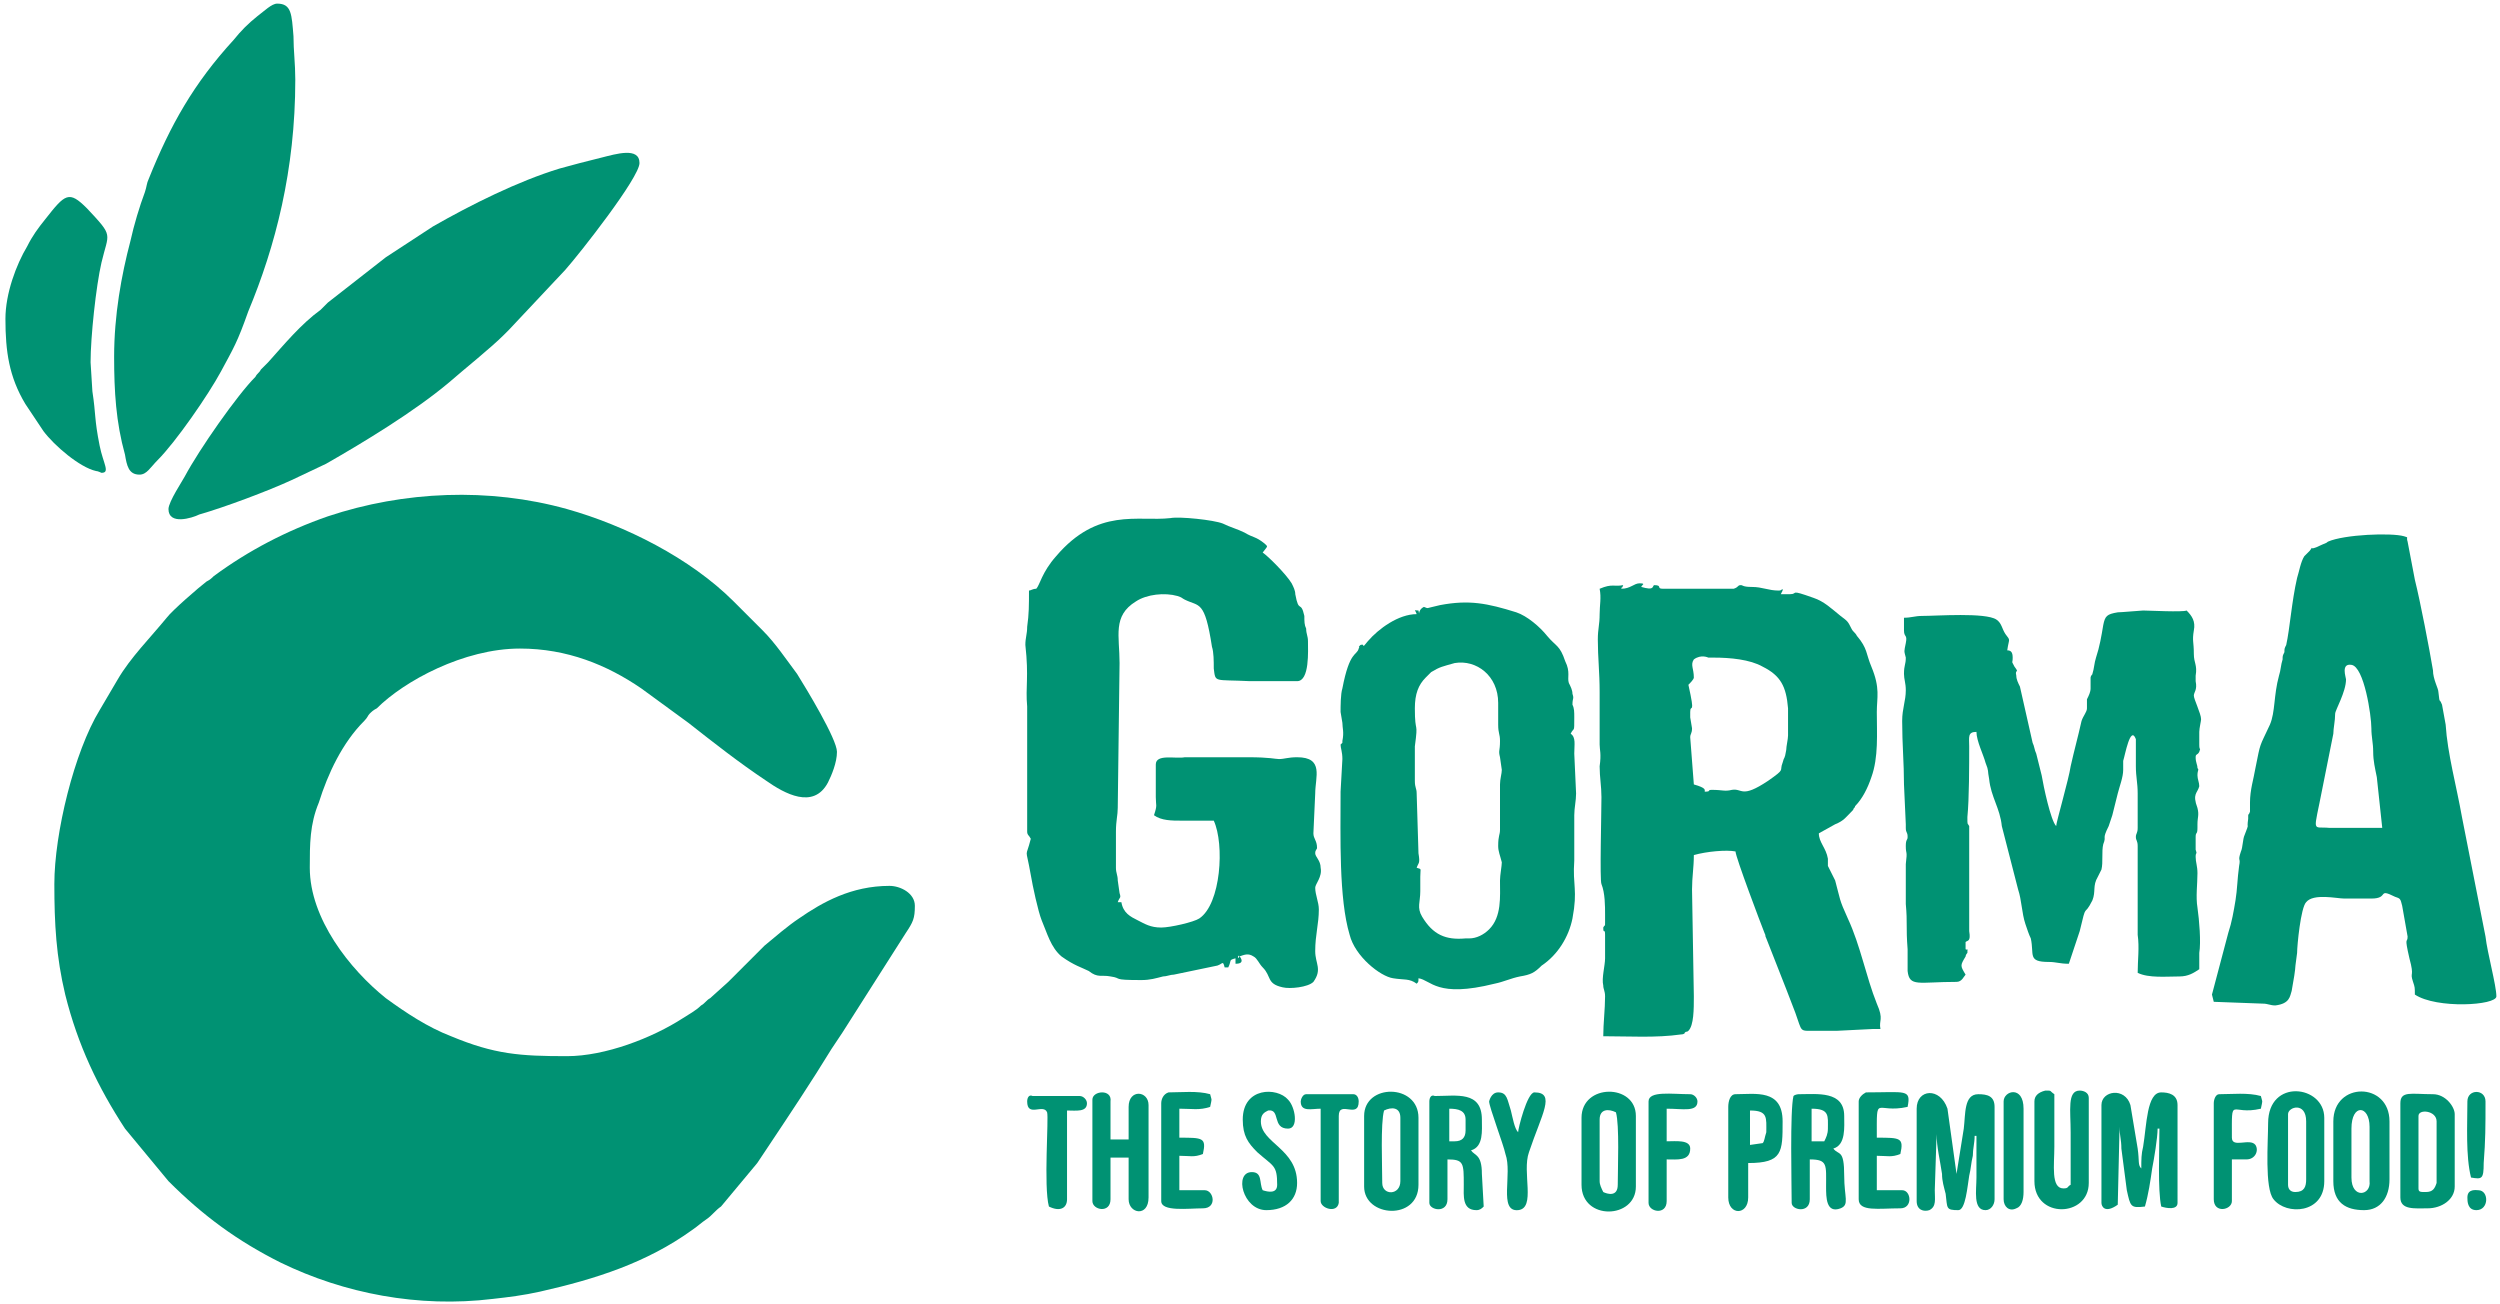 <?xml version="1.0" encoding="utf-8"?>
<!-- Generator: Adobe Illustrator 23.0.1, SVG Export Plug-In . SVG Version: 6.00 Build 0)  -->
<svg version="1.1" id="Layer_1" xmlns="http://www.w3.org/2000/svg" xmlns:xlink="http://www.w3.org/1999/xlink" x="0px" y="0px"
	 viewBox="0 0 138 72" style="enable-background:new 0 0 138 72;" width="138px" height="72px" xml:space="preserve">
<style type="text/css">
	.st0{fill-rule:evenodd;clip-rule:evenodd;fill:#009273;}
</style>
<g>
	<g>
		<path class="st0" d="M3,48.8c0,2.2,0.1,4,0.6,6.1c0.7,2.8,1.8,5.1,3.3,7.4l2.4,2.9c1.9,1.9,3.8,3.3,6.2,4.5
			c3.5,1.7,7.6,2.5,11.7,2c0.9-0.1,1.7-0.2,2.6-0.4c3.1-0.7,5.9-1.6,8.4-3.4c0.3-0.2,0.5-0.4,0.8-0.6c0.3-0.2,0.5-0.5,0.8-0.7l2-2.4
			c0.2-0.3,0.4-0.6,0.6-0.9c1.2-1.8,2.4-3.6,3.5-5.4c0.2-0.3,0.4-0.6,0.6-0.9l3.5-5.5c0.4-0.6,0.5-0.8,0.5-1.5
			c0-0.7-0.8-1.1-1.4-1.1c-2.1,0-3.7,0.9-5,1.8c-0.6,0.4-1.3,1-1.9,1.5c-0.7,0.7-1.3,1.3-2,2c0,0,0,0,0,0l-1,0.9
			c-0.2,0.1-0.3,0.3-0.5,0.4c-0.3,0.3-0.7,0.5-1,0.7c-1.7,1.1-4.3,2.1-6.4,2.1c-2.6,0-4-0.1-6.4-1.1c-1.3-0.5-2.5-1.3-3.6-2.1
			c-2-1.6-4.2-4.4-4.2-7.2c0-1.3,0-2.4,0.5-3.6c0.5-1.6,1.3-3.3,2.5-4.5c0.2-0.2,0.2-0.3,0.3-0.4c0.1-0.1,0.2-0.2,0.4-0.3
			c1.5-1.5,4.8-3.3,7.9-3.3c2.6,0,4.8,0.9,6.7,2.2l2.6,1.9c1.4,1.1,2.8,2.2,4.3,3.2c1,0.7,2.6,1.6,3.4,0.1c0.2-0.4,0.5-1.1,0.5-1.7
			c0-0.7-1.7-3.5-2.2-4.3c-0.6-0.8-1.2-1.7-1.9-2.4l-1.6-1.6c-2.4-2.4-6-4.2-9.2-5.1c-4.3-1.2-9-1-13.2,0.4
			c-2.3,0.8-4.4,1.9-6.3,3.3c-0.1,0.1-0.2,0.2-0.4,0.3c-0.4,0.3-1.9,1.6-2.2,2c-0.9,1.1-2,2.2-2.7,3.4l-1,1.7C4.1,41.5,3,46,3,48.8z
			"/>
		<path class="st0" d="M9.3,28.1c0,0.9,1.3,0.5,1.7,0.3c1.4-0.4,3.8-1.3,5.1-1.9l1.9-0.9c2.1-1.2,4.9-2.9,6.8-4.5
			c0.8-0.7,2.3-1.9,3-2.6c0.1-0.1,0.2-0.2,0.3-0.3l3.1-3.3C32,14,35.3,9.8,35.3,9c0-0.9-1.3-0.5-2.1-0.3c-0.8,0.2-1.6,0.4-2.3,0.6
			c-2.3,0.7-4.9,2-7,3.2l-2.6,1.7l-3.2,2.5c-0.1,0.1-0.2,0.2-0.4,0.4c-1.1,0.8-2,1.9-2.9,2.9c-0.1,0.1-0.2,0.2-0.4,0.4
			c-0.1,0.2-0.2,0.2-0.3,0.4c-1,1-3.1,4-3.9,5.5C10.1,26.5,9.3,27.7,9.3,28.1z"/>
		<path class="st0" d="M6.3,19.7c0,1.9,0.1,3.6,0.6,5.4c0.1,0.6,0.2,1.1,0.8,1.1c0.4,0,0.6-0.4,1-0.8c1-1,2.8-3.6,3.5-4.9
			c0.7-1.3,0.9-1.6,1.5-3.3c1.5-3.6,2.6-7.8,2.6-12.8c0-0.9-0.1-1.6-0.1-2.4c-0.1-1.2-0.1-1.8-0.9-1.8c-0.3,0-0.7,0.4-1.1,0.7
			c-0.5,0.4-0.9,0.8-1.3,1.3c-2.2,2.4-3.5,4.7-4.7,7.7c-0.1,0.2-0.1,0.4-0.2,0.7c-0.3,0.8-0.6,1.8-0.8,2.7
			C6.7,15.2,6.3,17.4,6.3,19.7z"/>
		<path class="st0" d="M0.3,17.6c0,1.8,0.2,3.2,1.1,4.7l1,1.5c0.6,0.8,2,2,2.9,2.2c0.1,0,0.3,0.1,0.3,0.1c0.5,0,0.1-0.5-0.1-1.5
			c-0.3-1.5-0.2-1.7-0.4-3L5,20c0-1.4,0.3-4.2,0.6-5.5c0.4-1.7,0.7-1.4-0.8-3c-1-1-1.2-0.8-2.3,0.6c-0.4,0.5-0.7,0.9-1,1.5
			C0.9,14.6,0.3,16.2,0.3,17.6z"/>
	</g>
	<g>
		<path class="st0" d="M56.8,32.6c0,0.8,0,1.3-0.1,2c0,0.4-0.1,0.6-0.1,1c0.2,1.8,0,2.3,0.1,3.4l0,6.9c0,0.2,0.1,0.2,0.2,0.4
			c-0.3,1.2-0.3,0.3,0,2c0.1,0.6,0.4,2,0.6,2.5c0.3,0.7,0.5,1.5,1.1,2c0.7,0.5,1.1,0.6,1.5,0.8c0.5,0.4,0.7,0.2,1.2,0.3
			c0.7,0.1,0,0.2,1.7,0.2c0.5,0,0.8-0.1,1.2-0.2c0.2,0,0.4-0.1,0.6-0.1l2.4-0.5c0.3-0.1,0.3-0.3,0.4,0.1h0.2c0.2-0.4,0-0.4,0.4-0.5
			c0,0,0,0,0,0.1c0,0,0,0.1,0,0.2c0.3,0,0.4-0.1,0.3-0.3c-0.2-0.4-0.2,0.2-0.1-0.1c0.3-0.1,0.5-0.2,0.8,0c0.2,0.1,0.3,0.4,0.5,0.6
			c0.5,0.5,0.2,0.9,1.1,1.1c0.4,0.1,1.4,0,1.7-0.3c0.5-0.7,0.1-1,0.1-1.7c0-0.9,0.2-1.5,0.2-2.3c0-0.4-0.2-0.8-0.2-1.2
			c0-0.2,0.4-0.6,0.3-1.1c0-0.4-0.3-0.6-0.3-0.8c0-0.2,0.1-0.2,0.1-0.3c0-0.4-0.2-0.5-0.2-0.8l0.1-2.2c0-0.9,0.5-2-1-2
			c-0.5,0-0.7,0.1-1,0.1c-0.2,0-0.5-0.1-1.7-0.1l-1.8,0c-0.3,0-0.6,0-0.8,0c-0.4,0-0.5,0-0.9,0c-0.5,0.1-1.6-0.2-1.6,0.4
			c0,0.1,0,0.2,0,0.2l0,1.6c0,0.5,0.1,0.4-0.1,1c0.4,0.3,1,0.3,1.5,0.3c0.6,0,1.2,0,1.8,0c0.6,1.3,0.4,4.6-0.8,5.4
			c-0.3,0.2-1.6,0.5-2.1,0.5c-0.6,0-0.9-0.2-1.3-0.4c-0.4-0.2-0.8-0.4-0.9-1h-0.2c0.1-0.3,0.2-0.2,0.1-0.5l-0.1-0.7
			c0-0.3-0.1-0.4-0.1-0.7l0-2c0-0.6,0.1-0.9,0.1-1.3l0.1-8c0-1.5-0.4-2.6,0.9-3.4c0.6-0.4,1.6-0.5,2.3-0.3c0.3,0.1,0.2,0.1,0.4,0.2
			c0.8,0.4,1.1,0,1.5,2.6c0.1,0.3,0.1,0.8,0.1,1.2c0.1,0.8,0,0.6,2,0.7c0.3,0,0.4,0,0.6,0l2,0c0.7,0,0.6-1.7,0.6-2.2
			c0-0.3-0.1-0.4-0.1-0.7c-0.1-0.2-0.1-0.4-0.1-0.7c-0.2-0.9-0.3-0.1-0.5-1.2c0-0.2-0.1-0.4-0.2-0.6c-0.3-0.5-1.3-1.5-1.6-1.7
			C70,30.1,70,30.2,69.8,30c-0.5-0.4-0.6-0.3-1.1-0.6c-0.4-0.2-0.8-0.3-1.2-0.5c-0.5-0.2-2.4-0.4-2.9-0.3c-1.8,0.2-4-0.6-6.3,2.1
			c-0.8,0.9-0.9,1.6-1.1,1.8C57,32.5,56.9,32.6,56.8,32.6z"/>
		<path class="st0" d="M94.3,36.3c0.3,0,0.1,0,0.3,0c0.9,0,2,0.1,2.7,0.5c1,0.5,1.3,1.1,1.4,2.3l0,1.5c0,0.2-0.1,0.6-0.1,0.8
			c-0.1,0.6-0.1,0.3-0.2,0.7c-0.2,0.5,0.2,0.3-0.8,1c-1.5,1-1.4,0.4-2,0.5c-0.4,0.1-0.5,0-1.1,0c-0.3,0,0,0.1-0.4,0.1
			c0-0.1,0.1-0.2-0.6-0.4l-0.2-2.6c0-0.2,0.1-0.2,0.1-0.5l-0.1-0.6c0-0.2,0-0.1,0-0.3c0-0.5,0.3,0.3-0.1-1.5
			c0.1-0.1,0.3-0.3,0.3-0.4c0-0.5-0.2-0.7,0-1C93.9,36.1,94.3,36.3,94.3,36.3L94.3,36.3z M88.3,32.5c0.1,0.5,0,0.9,0,1.4
			c0,0.6-0.1,0.8-0.1,1.4c0,1,0.1,1.8,0.1,2.9l0,2.9c0,0.3,0.1,0.5,0,1.2c0,0.6,0.1,1.1,0.1,1.7c0,0.9-0.1,4.6,0,4.8
			c0.2,0.5,0.2,1.2,0.2,1.7c0,0.4,0,0,0,0.4c0,0.3,0,0.1-0.1,0.3c0,0.4,0.1,0,0.1,0.4c0,0.3,0,0.2,0,0.3l0,1c0,0.4-0.2,1.1-0.1,1.5
			c0,0.2,0.1,0.3,0.1,0.6c0,0.7-0.1,1.5-0.1,2.2c1.4,0,2.9,0.1,4.3-0.1c0,0,0.2,0,0.2-0.1c0.1-0.1,0.1,0,0.2-0.1
			c0.3-0.3,0.3-1.2,0.3-1.9l-0.1-5.9c0-0.7,0.1-1.2,0.1-1.9c0.7-0.2,1.8-0.3,2.3-0.2c0,0.3,1.4,4,1.6,4.5c0.1,0.2,0,0.1,0.1,0.3
			l1.1,2.8c0.2,0.5,0.3,0.8,0.5,1.3c0.4,1.1,0.2,1,1.1,1l0.9,0c0.1,0,0.3,0,0.3,0l2-0.1c0.2,0,0.1,0,0.4,0c-0.1-0.5,0.2-0.5-0.2-1.4
			c-0.6-1.5-0.9-3.2-1.6-4.7c-0.5-1.1-0.4-1-0.7-2.1c-0.1-0.2-0.2-0.4-0.3-0.6l-0.1-0.2c0-0.1,0-0.3,0-0.4c-0.1-0.6-0.5-0.9-0.5-1.4
			l0.9-0.5c0.5-0.2,0.6-0.4,1-0.8c0-0.1,0.1-0.1,0.1-0.2c0.4-0.4,0.7-1,0.9-1.6c0.4-1.1,0.3-2.4,0.3-3.6c0-0.8,0.2-1.3-0.3-2.5
			c-0.3-0.7-0.2-1-0.8-1.7c-0.1-0.2-0.2-0.2-0.3-0.4c-0.2-0.4-0.2-0.4-0.6-0.7c-0.5-0.4-0.9-0.8-1.5-1c-1.4-0.5-0.8-0.2-1.3-0.2
			c0,0-0.4,0-0.5,0c0,0,0,0,0,0l0.1-0.2c0-0.2,0,0-0.2,0c-0.6,0-0.9-0.2-1.5-0.2c-0.5,0-0.5-0.1-0.6-0.1c-0.2,0-0.1,0.1-0.4,0.2
			l-3.2,0c-0.2,0-0.6,0-0.7,0c-0.4,0,0-0.2-0.5-0.2c-0.1,0.1,0,0.3-0.7,0.1l0,0c0-0.1,0.3-0.2-0.1-0.2c-0.3,0-0.5,0.3-1,0.3
			c0-0.2,0,0.1,0.1-0.2C89.1,32.4,89,32.2,88.3,32.5z"/>
		<path class="st0" d="M115.2,39.1c0,0.2-0.2,0.4-0.3,0.7c-0.2,0.9-0.4,1.6-0.6,2.5c-0.1,0.7-0.8,3.1-0.8,3.3
			c-0.3-0.3-0.7-2.2-0.8-2.8l-0.3-1.2c-0.1-0.2-0.1-0.4-0.2-0.6l-0.7-3.1c-0.1-0.2-0.2-0.4-0.2-0.6c-0.1-0.4,0.2-0.1-0.1-0.5
			c-0.2-0.4-0.1-0.1-0.1-0.5c0-0.3-0.1-0.4-0.3-0.4c0.1-0.7,0.2-0.5-0.1-0.9c-0.2-0.3-0.2-0.6-0.5-0.8c-0.6-0.4-3.3-0.2-4.1-0.2
			c-0.4,0-0.6,0.1-1,0.1v0.7c0,0.4,0.2,0.2,0.1,0.7c-0.1,0.5-0.1,0.4,0,0.8c0,0.4-0.1,0.4-0.1,0.9c0,0.3,0.1,0.5,0.1,0.9
			c0,0.6-0.2,1-0.2,1.7c0,1.3,0.1,2.3,0.1,3.5l0.1,2.2c0,0.1,0,0.1,0,0.2c0,0.3,0.1,0.2,0.1,0.5c0,0.2-0.1,0.1-0.1,0.5
			c0,0.5,0.1,0.2,0,1l0,1.4c0,0.2,0,0.2,0,0.4c0,0.1,0,0.1,0,0.2l0,0.1c0,0,0,0.1,0,0.1c0.1,1.1,0,1.2,0.1,2.5c0,0.4,0,0.8,0,1.2
			c0.1,0.9,0.6,0.6,2.7,0.6c0.3,0,0.4-0.3,0.5-0.4c-0.3-0.5-0.3-0.5,0-1c0-0.1,0.1-0.2,0.1-0.2c0-0.4,0.1-0.1-0.1-0.2V52
			c0.1-0.1,0.3,0,0.2-0.6l0-5.8c-0.1-0.2-0.1,0-0.1-0.5c0.1-1,0.1-2.9,0.1-3.9c0-0.5-0.1-0.8,0.4-0.8c0,0.5,0.4,1.3,0.5,1.7
			c0.2,0.5,0.1,0.4,0.2,0.9c0.1,1,0.6,1.6,0.7,2.6l0.9,3.5c0.2,0.6,0.2,1.3,0.4,1.9c0.1,0.3,0.2,0.6,0.3,0.8c0.2,0.9-0.2,1.3,1,1.3
			c0.4,0,0.6,0.1,1.1,0.1l0.6-1.8c0.4-1.7,0.2-0.7,0.7-1.7c0.2-0.5,0-0.8,0.3-1.3l0.2-0.4c0.1-0.4,0-1,0.1-1.4
			c0.2-0.5-0.1-0.2,0.3-1c0.1-0.3,0.1-0.3,0.2-0.6l0.3-1.2c0.1-0.4,0.3-0.9,0.3-1.3c0-0.3,0-0.3,0-0.5c0.1-0.3,0.4-2,0.7-1.2
			c0,0.1,0,1.3,0,1.5c0,0.6,0.1,0.9,0.1,1.5l0,1.9c0,0.3-0.1,0.3-0.1,0.5c0,0.2,0.1,0.2,0.1,0.5l0,4.9c0.1,0.7,0,1.4,0,2.1
			c0.6,0.3,1.6,0.2,2.3,0.2c0.5,0,0.8-0.2,1.1-0.4c0-0.3,0-0.6,0-0.9c0.1-0.6,0-1.8-0.1-2.5c-0.1-0.6,0-1.3,0-1.9
			c0-0.4-0.1-0.6-0.1-0.9c0-0.3,0.1-0.1,0-0.4l0-0.7c0-0.3,0.1-0.1,0.1-0.5l0-0.2c0-0.4,0.1-0.5,0-0.9c-0.3-0.8,0-0.8,0.1-1.2
			c0-0.2-0.1-0.4-0.1-0.6c0-0.3,0.1-0.3,0-0.4c0-0.2-0.1-0.3-0.1-0.6c0-0.2,0.1-0.1,0.2-0.3c0.1-0.3,0,0,0-0.4l0-0.7
			c0-0.2,0.1-0.6,0.1-0.7c0-0.3-0.4-1.1-0.4-1.3c0-0.2,0.2-0.3,0.1-0.8c0,0,0-0.2,0-0.2c0-0.2,0,0,0-0.1c0.1-0.6-0.1-0.7-0.1-1.2
			c0-0.7-0.1-0.7,0-1.3c0.1-0.5-0.1-0.8-0.4-1.1c-0.2,0.1-2.1,0-2.4,0c-0.1,0-1.2,0.1-1.4,0.1c-0.6,0.1-0.7,0.2-0.8,0.7
			c-0.1,0.6-0.2,1.2-0.4,1.8c-0.1,0.3-0.1,0.6-0.2,0.9c-0.1,0.3,0-0.2-0.1,0.2l0,0.6c0,0.2-0.1,0.4-0.2,0.6c0,0,0,0,0,0.1
			c0,0,0,0,0,0C115.2,38.9,115.2,38.8,115.2,39.1z"/>
		<path class="st0" d="M131.5,45.7l-2.9,0c-1-0.1-0.9,0.4-0.4-2.2l0.6-3c0-0.3,0.1-0.7,0.1-1.1c0-0.2,0.6-1.2,0.6-1.9
			c0-0.1-0.3-0.9,0.3-0.8c0.7,0.1,1.1,2.8,1.1,3.5c0,0.5,0.1,0.8,0.1,1.3c0,0.5,0.1,0.9,0.2,1.4L131.5,45.7L131.5,45.7z M122.1,54.9
			l0.1,0.4l2.7,0.1c0.3,0,0.4,0.1,0.7,0.1c0.8-0.1,0.8-0.5,0.9-0.8c0.3-1.7,0.1-0.7,0.3-2.1c0-0.4,0.2-2.5,0.5-2.8
			c0.4-0.5,1.7-0.2,2.1-0.2l1.5,0c1,0,0.3-0.6,1.3-0.1c0.3,0.1,0.3,0.1,0.4,0.5l0.3,1.7c0,0.4-0.2-0.1,0.1,1.2
			c0.3,1.1,0,0.7,0.2,1.3c0.1,0.3,0.1,0.3,0.1,0.7c1.2,0.8,4.5,0.6,4.5,0.1c0-0.6-0.5-2.4-0.6-3.3l-1.3-6.6
			c-0.3-1.7-0.8-3.5-0.9-5.1l-0.2-1.1c-0.2-0.5-0.1,0.1-0.2-0.7c0-0.2-0.3-0.7-0.3-1.2c-0.2-1.2-0.7-3.8-1-5l-0.4-2.1
			c-0.1-0.3,0.1-0.2-0.2-0.3c-0.7-0.2-3.3-0.1-4.2,0.3c-0.1,0.1-0.2,0.1-0.4,0.2c-0.8,0.4-0.3-0.1-0.6,0.3l-0.3,0.3
			c-0.2,0.3-0.3,0.9-0.4,1.2c-0.3,1.3-0.4,2.8-0.6,3.7c-0.1,0.2-0.1,0.2-0.1,0.4c-0.1,0.2-0.1,0.2-0.1,0.4c-0.1,0.3-0.1,0.6-0.2,0.9
			c-0.3,1.1-0.2,2-0.5,2.7c-0.6,1.3-0.5,0.9-0.8,2.4c-0.1,0.6-0.3,1.2-0.3,1.9c0,0.2,0,0.3,0,0.5c-0.1,0.3-0.1,0-0.1,0.4
			c-0.1,0.7,0.1,0.1-0.2,0.9c-0.1,0.2-0.1,0.7-0.2,0.9c-0.2,0.6,0,0.3-0.1,0.8c-0.1,0.7-0.1,1.3-0.2,1.9c-0.1,0.6-0.2,1.2-0.4,1.8
			L122.1,54.9z"/>
		<path class="st0" d="M82.8,40.9c0,0.6-0.1,0.5,0,0.9l0.1,0.7c0,0.2-0.1,0.5-0.1,0.8l0,2.5c0,0.3-0.1,0.3-0.1,0.9
			c0,0.3,0.1,0.5,0.2,0.9c0,0.2-0.1,0.7-0.1,1c0,0.9,0.1,2-0.6,2.7c-0.3,0.3-0.7,0.5-1.1,0.5c-0.2,0,0,0-0.2,0
			c-1.1,0.1-1.8-0.2-2.4-1.2c-0.3-0.5-0.1-0.8-0.1-1.4c0-0.3,0-0.5,0-0.8c0-0.5,0.1-0.4-0.2-0.5c0.1-0.3,0.2-0.2,0.1-0.8l-0.1-3.3
			c0-0.3-0.1-0.3-0.1-0.7l0-1.9c0.2-1.5,0-0.6,0-2.1c0-0.8,0.2-1.3,0.6-1.7c0.1-0.1,0.2-0.2,0.3-0.3c0.5-0.3,0.6-0.3,1.3-0.5
			c1.2-0.2,2.4,0.7,2.4,2.2l0,1.2C82.7,40.5,82.8,40.5,82.8,40.9L82.8,40.9z M78.3,33.7c-0.3,0-0.2-0.1-0.1,0.2
			c-1,0-2.1,0.8-2.7,1.5c-0.4,0.5-0.1,0.1-0.4,0.2c-0.2,0.2,0,0-0.1,0.2c0,0,0,0,0,0c-0.1,0.4-0.5,0.1-0.9,2.2
			c-0.1,0.3-0.1,1-0.1,1.3l0.1,0.6c0,0.3,0.1,0.5,0,1c0,0,0,0,0,0.1L74,41.1c0,0.2,0.1,0.4,0.1,0.8L74,43.7c0,2.5-0.1,5.9,0.5,7.9
			c0.3,1.2,1.7,2.3,2.4,2.4c0.6,0.1,0.9,0,1.3,0.3c0.1-0.1,0.1-0.1,0.1-0.3c0.7,0.1,1,1.1,4.2,0.3c0.5-0.1,0.9-0.3,1.4-0.4
			c0.6-0.1,0.8-0.2,1.2-0.6c0.9-0.6,1.5-1.6,1.7-2.6c0.3-1.6,0-1.8,0.1-3.2l0-2.5c0-0.4,0.1-0.8,0.1-1.2l-0.1-2.2
			c0-0.5,0.1-0.9-0.2-1.1c0.2-0.4,0.2,0,0.2-0.9c0-0.3,0-0.5-0.1-0.7c0-0.4,0.1-0.3,0-0.6c0-0.2-0.1-0.4-0.2-0.6
			c-0.1-0.3,0.1-0.6-0.2-1.2c-0.3-0.9-0.5-0.8-1-1.4c-0.4-0.5-1.1-1.1-1.7-1.3c-1.6-0.5-2.6-0.7-4.2-0.4c-0.9,0.2-0.6,0.2-0.9,0.1
			C78.2,33.7,78.4,34.1,78.3,33.7z"/>
		<path class="st0" d="M105.8,61.2v5.1c0,0.5,0.4,0.6,0.7,0.5c0.4-0.2,0.3-0.6,0.3-1.1l0.1-3.1c0,0.7,0.2,1.5,0.3,2.2
			c0,0.4,0.1,0.7,0.2,1.1c0.1,0.8,0,0.9,0.7,0.9c0.4,0,0.5-1.3,0.6-1.9c0.1-0.4,0.1-0.7,0.2-1.1c0-0.4,0.1-0.7,0.1-1.1h0.1
			c0,0.8,0,1.6,0,2.3c0,0.7-0.2,1.8,0.5,1.8c0.3,0,0.5-0.3,0.5-0.6v-5.1c0-0.6-0.4-0.7-0.9-0.7c-0.8,0-0.7,1.1-0.8,1.9l-0.4,2.5
			l-0.5-3.6C107.1,60,105.8,60.1,105.8,61.2z"/>
		<path class="st0" d="M116,61v5.4c0,0.2,0.2,0.6,0.9,0.1l0.1-4.3c0,0.5,0.1,0.7,0.1,1.2l0.3,2.3c0.2,0.9,0.2,1,1,0.9
			c0.2-0.7,0.3-1.4,0.4-2.1c0.1-0.5,0.3-1.7,0.3-2.2h0.1c0,1.1-0.1,3.4,0.1,4.3c0.3,0.1,0.9,0.2,0.9-0.2V61c0-0.6-0.5-0.7-0.9-0.7
			c-0.8,0-0.8,1.8-1,3c-0.1,0.4-0.1,0.7-0.1,1.2c-0.2-0.2-0.1-0.4-0.2-1.1l-0.4-2.4C117.3,60,116,60.2,116,61z"/>
		<path class="st0" d="M100.7,63L100,63v-1.8c1,0,0.9,0.4,0.9,1.1C100.9,62.6,100.8,62.8,100.7,63L100.7,63z M99,60.5
			c-0.2,0.8-0.1,4.9-0.1,5.9c0,0.4,1,0.6,1-0.2V64c1,0,0.9,0.3,0.9,1.5c0,0.6,0,1.5,0.8,1.2c0.5-0.2,0.2-0.6,0.2-1.8
			c0-1.5-0.3-1.1-0.6-1.5c0.7-0.2,0.6-1.2,0.6-1.8c0-1.4-1.5-1.2-2.5-1.2C99.3,60.4,99.1,60.4,99,60.5z"/>
		<path class="st0" d="M80.3,63H80v-1.8c0.5,0,0.9,0.1,0.9,0.6v0.6C80.9,62.8,80.7,63,80.3,63L80.3,63z M78.9,60.8v5.6
			c0,0.4,1,0.6,1-0.2V64c0.9,0,0.9,0.2,0.9,1.4c0,0.6-0.1,1.4,0.7,1.4c0.2,0,0.3-0.1,0.4-0.2l-0.1-1.8c0-1.1-0.4-1-0.6-1.3
			c0.7-0.2,0.6-1.1,0.6-1.7c0-1.6-1.4-1.3-2.6-1.3C79,60.4,78.9,60.6,78.9,60.8z"/>
		<path class="st0" d="M60.3,60.7v5.6c0,0.5,1,0.7,1-0.1v-2.3h1v2.3c0,0.8,1.1,1,1.1-0.1v-5.1c0-0.8-1.1-0.9-1.1,0.1v1.8h-1v-2.1
			C61.4,60.1,60.3,60.2,60.3,60.7z"/>
		<path class="st0" d="M126.7,65.8c-0.3,0-0.4-0.2-0.4-0.4v-3.9c0-0.4,1-0.7,1,0.4v3.2C127.3,65.5,127.2,65.8,126.7,65.8L126.7,65.8
			z M125.2,62c0,1-0.2,3.6,0.3,4.2c0.7,0.9,2.8,0.8,2.8-1v-3.5C128.3,59.9,125.2,59.5,125.2,62z"/>
		<path class="st0" d="M133.9,65.8c-0.3,0-0.4,0-0.4-0.2v-4c0-0.4,1-0.3,1,0.3v3.4C134.4,65.6,134.3,65.8,133.9,65.8L133.9,65.8z
			 M132.5,60.9v5.2c0,0.7,0.8,0.6,1.5,0.6c0.8,0,1.5-0.5,1.5-1.2v-4c0-0.4-0.5-1.1-1.2-1.1C133.1,60.4,132.5,60.2,132.5,60.9z"/>
		<path class="st0" d="M129.8,65v-2.7c0-1.4,1-1.3,1-0.1v3C130.9,66,129.8,66.2,129.8,65L129.8,65z M128.8,61.9v3.3
			c0,1.2,0.7,1.6,1.7,1.6c0.9,0,1.4-0.7,1.4-1.7v-3.2C131.9,59.7,128.8,59.7,128.8,61.9z"/>
		<path class="st0" d="M76.3,65.3c0-0.9-0.1-3.3,0.1-4c0.4-0.2,0.9-0.2,0.9,0.4v3.5C77.3,66,76.3,66,76.3,65.3L76.3,65.3z
			 M75.3,61.6v3.9c0,1.7,3,1.9,3-0.1v-3.7C78.3,59.8,75.3,59.8,75.3,61.6z"/>
		<path class="st0" d="M88.3,65.2v-3.4c0-0.6,0.5-0.6,0.9-0.4c0.2,0.7,0.1,3.1,0.1,4c0,0.7-0.6,0.5-0.8,0.4
			C88.4,65.6,88.3,65.4,88.3,65.2L88.3,65.2z M87.3,61.7v3.7c0,2,3,1.9,3,0.1v-3.9C90.3,59.8,87.3,59.8,87.3,61.7z"/>
		<path class="st0" d="M112.3,60.8v4.4c0,2.1,3,2,3,0.1v-4.7c0-0.3-0.3-0.4-0.5-0.4c-0.7,0-0.5,1.1-0.5,2.3c0,1,0,2,0,2.9
			c-0.2,0.1-0.1,0.2-0.4,0.2c-0.7,0-0.5-1.3-0.5-2.3c0-1,0-2,0-2.9c-0.3-0.2-0.1-0.2-0.5-0.2C112.5,60.3,112.3,60.5,112.3,60.8z"/>
		<path class="st0" d="M68.6,61.8c0,0.9,0.3,1.3,0.8,1.8c0.9,0.8,1.1,0.7,1.1,1.8c0,0.5-0.5,0.4-0.8,0.3c-0.2-0.4,0-1-0.6-1
			c-1,0-0.5,2.1,0.8,2.1c1.1,0,1.7-0.6,1.7-1.5c0-1.9-2-2.2-2-3.4c0-0.4,0.2-0.5,0.4-0.6c0.7-0.1,0.2,1,1.1,1c0.6,0,0.4-1.2,0-1.6
			C70.5,60,68.6,60,68.6,61.8z"/>
		<path class="st0" d="M97.3,63.1l-0.7,0.1v-1.9c1,0,0.9,0.4,0.9,1.2C97.4,62.8,97.4,63,97.3,63.1L97.3,63.1z M95.4,61.1v5
			c0,1,1.1,1,1.1,0v-1.9c1.9,0,1.9-0.6,1.9-2.3c0-1.8-1.5-1.5-2.6-1.5C95.5,60.4,95.4,60.8,95.4,61.1z"/>
		<path class="st0" d="M102.6,60.8v5.4c0,0.7,1.1,0.5,2.3,0.5c0.7,0,0.6-1,0.1-1h-1.4v-1.9c0.6,0,0.8,0.1,1.3-0.1
			c0.2-0.9,0-0.9-1.3-0.9c0-2.5-0.1-1.3,1.7-1.7c0.2-1-0.1-0.8-2.3-0.8C102.8,60.4,102.6,60.6,102.6,60.8z"/>
		<path class="st0" d="M64.1,60.9v5.4c0,0.6,1.5,0.4,2.3,0.4c0.8,0,0.6-1,0.1-1h-1.4v-1.9c0.6,0,0.8,0.1,1.3-0.1
			c0.2-0.9,0-0.9-1.3-0.9v-1.6c0.7,0,1.1,0.1,1.7-0.1c0.1-0.5,0.1-0.3,0-0.7c-0.7-0.2-1.6-0.1-2.3-0.1
			C64.2,60.4,64.1,60.7,64.1,60.9z"/>
		<path class="st0" d="M82.2,60.8c0,0.3,0.8,2.4,0.9,2.9c0.4,1.1-0.4,3.2,0.7,3.1c1-0.1,0.2-2.1,0.6-3.2c0.7-2.1,1.5-3.3,0.3-3.3
			c-0.4,0-0.9,2-0.9,2.2c-0.2-0.2-0.3-0.8-0.4-1.2c-0.2-0.6-0.2-1-0.7-1C82.3,60.3,82.2,60.8,82.2,60.8z"/>
		<path class="st0" d="M122.2,60.9v5.3c0,0.8,1,0.6,1,0.1V64h0.8c0.5,0,0.7-0.5,0.5-0.8c-0.3-0.4-1.3,0.2-1.3-0.4
			c0-2.4-0.1-1.2,1.6-1.6c0.1-0.5,0.1-0.3,0-0.7c-0.7-0.2-1.6-0.1-2.3-0.1C122.3,60.4,122.2,60.7,122.2,60.9z"/>
		<path class="st0" d="M91,60.8v5.6c0,0.5,1,0.7,1-0.1V64c0.6,0,1.3,0.1,1.3-0.6c0-0.5-0.8-0.4-1.3-0.4v-1.8c0.9,0,1.7,0.2,1.7-0.4
			c0-0.2-0.2-0.4-0.4-0.4C92.3,60.4,91,60.2,91,60.8z"/>
		<path class="st0" d="M56.7,60.8c0,0.9,0.9,0.1,1.1,0.6c0.1,0.3-0.2,4.1,0.1,5.2c0.6,0.3,1,0.1,1-0.4v-4.9c0.5,0,1.1,0.1,1.1-0.4
			c0-0.2-0.2-0.4-0.4-0.4H57C56.8,60.4,56.7,60.6,56.7,60.8z"/>
		<path class="st0" d="M71.8,60.8c0,0.6,0.6,0.4,1.1,0.4v5.1c0,0.4,0.9,0.7,1,0.1l0-4.8c0-0.9,1.1,0.2,1.1-0.8
			c0-0.2-0.1-0.4-0.3-0.4h-2.6C71.9,60.4,71.8,60.7,71.8,60.8z"/>
		<path class="st0" d="M110.6,60.8v5.4c0,0.4,0.3,0.7,0.7,0.5c0.3-0.1,0.4-0.5,0.4-0.9v-4.6C111.7,59.9,110.6,60.2,110.6,60.8z"/>
		<path class="st0" d="M136.2,60.8c0,1.3-0.1,3,0.2,4.2c0.6,0.1,0.7,0.1,0.7-0.8c0.1-1.3,0.1-2,0.1-3.4
			C137.2,60.1,136.2,60.1,136.2,60.8z"/>
		<path class="st0" d="M136.2,66.1c0,0.2,0,0.7,0.5,0.7c0.7,0,0.7-1.1,0.1-1.1C136.7,65.7,136.2,65.6,136.2,66.1z"/>
	</g>
</g>
</svg>
